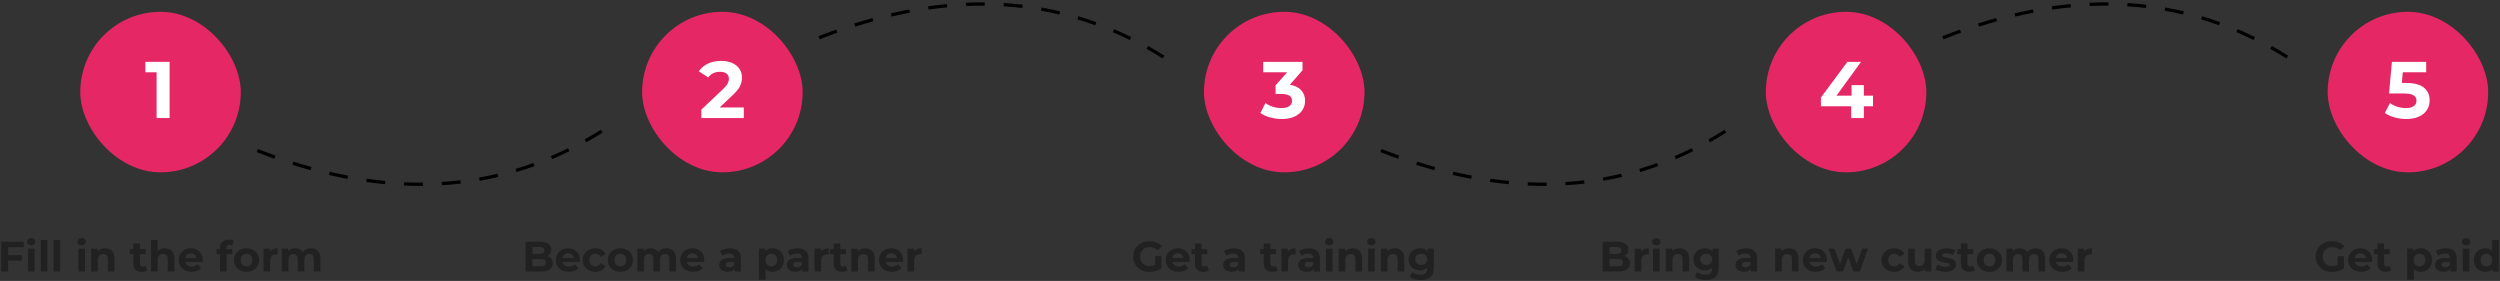 <?xml version="1.0" encoding="UTF-8"?>
<svg width="1059px" height="119px" viewBox="0 0 1059 119" version="1.1" xmlns="http://www.w3.org/2000/svg" xmlns:xlink="http://www.w3.org/1999/xlink">
    <rect x="0" y="0" width="1059" height="119" fill="#333333" stroke="none"/>
    <title>Group 25</title>
    <g id="Partners-+-Reseller" stroke="none" stroke-width="1" fill="none" fill-rule="evenodd">
        <g id="Smaily-/-Partners-+-Reseller" transform="translate(-96, -5030)">
            <g id="Group-25" transform="translate(96.536, 5030.993)">
                <g id="Fill-in-the-form" transform="translate(0, 99.841)" fill="#212121" fill-rule="nonzero">
                    <polygon id="Path" points="2.916 3.906 2.916 7.236 8.748 7.236 8.748 9.576 2.916 9.576 2.916 14.166 0 14.166 0 1.566 9.522 1.566 9.522 3.906"></polygon>
                    <path d="M11.304,4.482 L14.112,4.482 L14.112,14.166 L11.304,14.166 L11.304,4.482 Z M12.708,3.132 C12.192,3.132 11.772,2.982 11.448,2.682 C11.124,2.382 10.962,2.01 10.962,1.566 C10.962,1.122 11.124,0.75 11.448,0.45 C11.772,0.15 12.192,9.09494702e-13 12.708,9.09494702e-13 C13.224,9.09494702e-13 13.644,0.144 13.968,0.432 C14.292,0.72 14.454,1.08 14.454,1.512 C14.454,1.98 14.292,2.367 13.968,2.673 C13.644,2.979 13.224,3.132 12.708,3.132 Z" id="Shape"></path>
                    <polygon id="Path" points="16.722 0.81 19.53 0.81 19.53 14.166 16.722 14.166"></polygon>
                    <polygon id="Path" points="22.14 0.81 24.948 0.81 24.948 14.166 22.14 14.166"></polygon>
                    <path d="M32.652,4.482 L35.46,4.482 L35.46,14.166 L32.652,14.166 L32.652,4.482 Z M34.056,3.132 C33.54,3.132 33.12,2.982 32.796,2.682 C32.472,2.382 32.31,2.01 32.31,1.566 C32.31,1.122 32.472,0.75 32.796,0.45 C33.12,0.15 33.54,9.09494702e-13 34.056,9.09494702e-13 C34.572,9.09494702e-13 34.992,0.144 35.316,0.432 C35.64,0.72 35.802,1.08 35.802,1.512 C35.802,1.98 35.64,2.367 35.316,2.673 C34.992,2.979 34.572,3.132 34.056,3.132 Z" id="Shape"></path>
                    <path d="M43.956,4.338 C45.156,4.338 46.125,4.698 46.863,5.418 C47.601,6.138 47.97,7.206 47.97,8.622 L47.97,14.166 L45.162,14.166 L45.162,9.054 C45.162,8.286 44.994,7.713 44.658,7.335 C44.322,6.957 43.836,6.768 43.2,6.768 C42.492,6.768 41.928,6.987 41.508,7.425 C41.088,7.863 40.878,8.514 40.878,9.378 L40.878,14.166 L38.07,14.166 L38.07,4.482 L40.752,4.482 L40.752,5.616 C41.124,5.208 41.586,4.893 42.138,4.671 C42.69,4.449 43.296,4.338 43.956,4.338 Z" id="Path"></path>
                    <path d="M61.848,13.698 C61.572,13.902 61.233,14.055 60.831,14.157 C60.429,14.259 60.006,14.31 59.562,14.31 C58.41,14.31 57.519,14.016 56.889,13.428 C56.259,12.84 55.944,11.976 55.944,10.836 L55.944,6.858 L54.45,6.858 L54.45,4.698 L55.944,4.698 L55.944,2.34 L58.752,2.34 L58.752,4.698 L61.164,4.698 L61.164,6.858 L58.752,6.858 L58.752,10.8 C58.752,11.208 58.857,11.523 59.067,11.745 C59.277,11.967 59.574,12.078 59.958,12.078 C60.402,12.078 60.78,11.958 61.092,11.718 L61.848,13.698 Z" id="Path"></path>
                    <path d="M69.318,4.338 C70.518,4.338 71.487,4.698 72.225,5.418 C72.963,6.138 73.332,7.206 73.332,8.622 L73.332,14.166 L70.524,14.166 L70.524,9.054 C70.524,8.286 70.356,7.713 70.02,7.335 C69.684,6.957 69.198,6.768 68.562,6.768 C67.854,6.768 67.29,6.987 66.87,7.425 C66.45,7.863 66.24,8.514 66.24,9.378 L66.24,14.166 L63.432,14.166 L63.432,0.81 L66.24,0.81 L66.24,5.49 C66.612,5.118 67.062,4.833 67.59,4.635 C68.118,4.437 68.694,4.338 69.318,4.338 Z" id="Path"></path>
                    <path d="M85.356,9.36 C85.356,9.396 85.338,9.648 85.302,10.116 L77.976,10.116 C78.108,10.716 78.42,11.19 78.912,11.538 C79.404,11.886 80.016,12.06 80.748,12.06 C81.252,12.06 81.699,11.985 82.089,11.835 C82.479,11.685 82.842,11.448 83.178,11.124 L84.672,12.744 C83.76,13.788 82.428,14.31 80.676,14.31 C79.584,14.31 78.618,14.097 77.778,13.671 C76.938,13.245 76.29,12.654 75.834,11.898 C75.378,11.142 75.15,10.284 75.15,9.324 C75.15,8.376 75.375,7.521 75.825,6.759 C76.275,5.997 76.893,5.403 77.679,4.977 C78.465,4.551 79.344,4.338 80.316,4.338 C81.264,4.338 82.122,4.542 82.89,4.95 C83.658,5.358 84.261,5.943 84.699,6.705 C85.137,7.467 85.356,8.352 85.356,9.36 Z M80.334,6.462 C79.698,6.462 79.164,6.642 78.732,7.002 C78.3,7.362 78.036,7.854 77.94,8.478 L82.71,8.478 C82.614,7.866 82.35,7.377 81.918,7.011 C81.486,6.645 80.958,6.462 80.334,6.462 Z" id="Shape"></path>
                    <path d="M95.4,4.698 L97.884,4.698 L97.884,6.858 L95.472,6.858 L95.472,14.166 L92.664,14.166 L92.664,6.858 L91.17,6.858 L91.17,4.698 L92.664,4.698 L92.664,4.266 C92.664,3.162 92.991,2.286 93.645,1.638 C94.299,0.99 95.22,0.666 96.408,0.666 C96.828,0.666 97.227,0.711 97.605,0.801 C97.983,0.891 98.298,1.02 98.55,1.188 L97.812,3.222 C97.488,2.994 97.11,2.88 96.678,2.88 C95.826,2.88 95.4,3.348 95.4,4.284 L95.4,4.698 Z" id="Path"></path>
                    <path d="M103.896,14.31 C102.876,14.31 101.961,14.097 101.151,13.671 C100.341,13.245 99.708,12.654 99.252,11.898 C98.796,11.142 98.568,10.284 98.568,9.324 C98.568,8.364 98.796,7.506 99.252,6.75 C99.708,5.994 100.341,5.403 101.151,4.977 C101.961,4.551 102.876,4.338 103.896,4.338 C104.916,4.338 105.828,4.551 106.632,4.977 C107.436,5.403 108.066,5.994 108.522,6.75 C108.978,7.506 109.206,8.364 109.206,9.324 C109.206,10.284 108.978,11.142 108.522,11.898 C108.066,12.654 107.436,13.245 106.632,13.671 C105.828,14.097 104.916,14.31 103.896,14.31 Z M103.896,12.006 C104.616,12.006 105.207,11.763 105.669,11.277 C106.131,10.791 106.362,10.14 106.362,9.324 C106.362,8.508 106.131,7.857 105.669,7.371 C105.207,6.885 104.616,6.642 103.896,6.642 C103.176,6.642 102.582,6.885 102.114,7.371 C101.646,7.857 101.412,8.508 101.412,9.324 C101.412,10.14 101.646,10.791 102.114,11.277 C102.582,11.763 103.176,12.006 103.896,12.006 Z" id="Shape"></path>
                    <path d="M113.76,5.76 C114.096,5.292 114.549,4.938 115.119,4.698 C115.689,4.458 116.346,4.338 117.09,4.338 L117.09,6.93 C116.778,6.906 116.568,6.894 116.46,6.894 C115.656,6.894 115.026,7.119 114.57,7.569 C114.114,8.019 113.886,8.694 113.886,9.594 L113.886,14.166 L111.078,14.166 L111.078,4.482 L113.76,4.482 L113.76,5.76 Z" id="Path"></path>
                    <path d="M131.238,4.338 C132.45,4.338 133.413,4.695 134.127,5.409 C134.841,6.123 135.198,7.194 135.198,8.622 L135.198,14.166 L132.39,14.166 L132.39,9.054 C132.39,8.286 132.231,7.713 131.913,7.335 C131.595,6.957 131.142,6.768 130.554,6.768 C129.894,6.768 129.372,6.981 128.988,7.407 C128.604,7.833 128.412,8.466 128.412,9.306 L128.412,14.166 L125.604,14.166 L125.604,9.054 C125.604,7.53 124.992,6.768 123.768,6.768 C123.12,6.768 122.604,6.981 122.22,7.407 C121.836,7.833 121.644,8.466 121.644,9.306 L121.644,14.166 L118.836,14.166 L118.836,4.482 L121.518,4.482 L121.518,5.598 C121.878,5.19 122.319,4.878 122.841,4.662 C123.363,4.446 123.936,4.338 124.56,4.338 C125.244,4.338 125.862,4.473 126.414,4.743 C126.966,5.013 127.41,5.406 127.746,5.922 C128.142,5.418 128.643,5.028 129.249,4.752 C129.855,4.476 130.518,4.338 131.238,4.338 Z" id="Path"></path>
                </g>
                <g id="Become-a-partner" transform="translate(222.079, 101.407)" fill="#212121" fill-rule="nonzero">
                    <path d="M9.252,6.048 C9.972,6.276 10.536,6.657 10.944,7.191 C11.352,7.725 11.556,8.382 11.556,9.162 C11.556,10.266 11.127,11.115 10.269,11.709 C9.411,12.303 8.16,12.6 6.516,12.6 L0,12.6 L0,0 L6.156,0 C7.692,0 8.871,0.294 9.693,0.882 C10.515,1.47 10.926,2.268 10.926,3.276 C10.926,3.888 10.779,4.434 10.485,4.914 C10.191,5.394 9.78,5.772 9.252,6.048 Z M2.898,2.196 L2.898,5.166 L5.796,5.166 C6.516,5.166 7.062,5.04 7.434,4.788 C7.806,4.536 7.992,4.164 7.992,3.672 C7.992,3.18 7.806,2.811 7.434,2.565 C7.062,2.319 6.516,2.196 5.796,2.196 L2.898,2.196 Z M6.3,10.404 C7.068,10.404 7.647,10.278 8.037,10.026 C8.427,9.774 8.622,9.384 8.622,8.856 C8.622,7.812 7.848,7.29 6.3,7.29 L2.898,7.29 L2.898,10.404 L6.3,10.404 Z" id="Shape"></path>
                    <path d="M23.058,7.794 C23.058,7.83 23.04,8.082 23.004,8.55 L15.678,8.55 C15.81,9.15 16.122,9.624 16.614,9.972 C17.106,10.32 17.718,10.494 18.45,10.494 C18.954,10.494 19.401,10.419 19.791,10.269 C20.181,10.119 20.544,9.882 20.88,9.558 L22.374,11.178 C21.462,12.222 20.13,12.744 18.378,12.744 C17.286,12.744 16.32,12.531 15.48,12.105 C14.64,11.679 13.992,11.088 13.536,10.332 C13.08,9.576 12.852,8.718 12.852,7.758 C12.852,6.81 13.077,5.955 13.527,5.193 C13.977,4.431 14.595,3.837 15.381,3.411 C16.167,2.985 17.046,2.772 18.018,2.772 C18.966,2.772 19.824,2.976 20.592,3.384 C21.36,3.792 21.963,4.377 22.401,5.139 C22.839,5.901 23.058,6.786 23.058,7.794 Z M18.036,4.896 C17.4,4.896 16.866,5.076 16.434,5.436 C16.002,5.796 15.738,6.288 15.642,6.912 L20.412,6.912 C20.316,6.3 20.052,5.811 19.62,5.445 C19.188,5.079 18.66,4.896 18.036,4.896 Z" id="Shape"></path>
                    <path d="M29.61,12.744 C28.578,12.744 27.651,12.531 26.829,12.105 C26.007,11.679 25.365,11.088 24.903,10.332 C24.441,9.576 24.21,8.718 24.21,7.758 C24.21,6.798 24.441,5.94 24.903,5.184 C25.365,4.428 26.007,3.837 26.829,3.411 C27.651,2.985 28.578,2.772 29.61,2.772 C30.63,2.772 31.521,2.985 32.283,3.411 C33.045,3.837 33.6,4.446 33.948,5.238 L31.77,6.408 C31.266,5.52 30.54,5.076 29.592,5.076 C28.86,5.076 28.254,5.316 27.774,5.796 C27.294,6.276 27.054,6.93 27.054,7.758 C27.054,8.586 27.294,9.24 27.774,9.72 C28.254,10.2 28.86,10.44 29.592,10.44 C30.552,10.44 31.278,9.996 31.77,9.108 L33.948,10.296 C33.6,11.064 33.045,11.664 32.283,12.096 C31.521,12.528 30.63,12.744 29.61,12.744 Z" id="Path"></path>
                    <path d="M40.176,12.744 C39.156,12.744 38.241,12.531 37.431,12.105 C36.621,11.679 35.988,11.088 35.532,10.332 C35.076,9.576 34.848,8.718 34.848,7.758 C34.848,6.798 35.076,5.94 35.532,5.184 C35.988,4.428 36.621,3.837 37.431,3.411 C38.241,2.985 39.156,2.772 40.176,2.772 C41.196,2.772 42.108,2.985 42.912,3.411 C43.716,3.837 44.346,4.428 44.802,5.184 C45.258,5.94 45.486,6.798 45.486,7.758 C45.486,8.718 45.258,9.576 44.802,10.332 C44.346,11.088 43.716,11.679 42.912,12.105 C42.108,12.531 41.196,12.744 40.176,12.744 Z M40.176,10.44 C40.896,10.44 41.487,10.197 41.949,9.711 C42.411,9.225 42.642,8.574 42.642,7.758 C42.642,6.942 42.411,6.291 41.949,5.805 C41.487,5.319 40.896,5.076 40.176,5.076 C39.456,5.076 38.862,5.319 38.394,5.805 C37.926,6.291 37.692,6.942 37.692,7.758 C37.692,8.574 37.926,9.225 38.394,9.711 C38.862,10.197 39.456,10.44 40.176,10.44 Z" id="Shape"></path>
                    <path d="M59.76,2.772 C60.972,2.772 61.935,3.129 62.649,3.843 C63.363,4.557 63.72,5.628 63.72,7.056 L63.72,12.6 L60.912,12.6 L60.912,7.488 C60.912,6.72 60.753,6.147 60.435,5.769 C60.117,5.391 59.664,5.202 59.076,5.202 C58.416,5.202 57.894,5.415 57.51,5.841 C57.126,6.267 56.934,6.9 56.934,7.74 L56.934,12.6 L54.126,12.6 L54.126,7.488 C54.126,5.964 53.514,5.202 52.29,5.202 C51.642,5.202 51.126,5.415 50.742,5.841 C50.358,6.267 50.166,6.9 50.166,7.74 L50.166,12.6 L47.358,12.6 L47.358,2.916 L50.04,2.916 L50.04,4.032 C50.4,3.624 50.841,3.312 51.363,3.096 C51.885,2.88 52.458,2.772 53.082,2.772 C53.766,2.772 54.384,2.907 54.936,3.177 C55.488,3.447 55.932,3.84 56.268,4.356 C56.664,3.852 57.165,3.462 57.771,3.186 C58.377,2.91 59.04,2.772 59.76,2.772 Z" id="Path"></path>
                    <path d="M75.726,7.794 C75.726,7.83 75.708,8.082 75.672,8.55 L68.346,8.55 C68.478,9.15 68.79,9.624 69.282,9.972 C69.774,10.32 70.386,10.494 71.118,10.494 C71.622,10.494 72.069,10.419 72.459,10.269 C72.849,10.119 73.212,9.882 73.548,9.558 L75.042,11.178 C74.13,12.222 72.798,12.744 71.046,12.744 C69.954,12.744 68.988,12.531 68.148,12.105 C67.308,11.679 66.66,11.088 66.204,10.332 C65.748,9.576 65.52,8.718 65.52,7.758 C65.52,6.81 65.745,5.955 66.195,5.193 C66.645,4.431 67.263,3.837 68.049,3.411 C68.835,2.985 69.714,2.772 70.686,2.772 C71.634,2.772 72.492,2.976 73.26,3.384 C74.028,3.792 74.631,4.377 75.069,5.139 C75.507,5.901 75.726,6.786 75.726,7.794 Z M70.704,4.896 C70.068,4.896 69.534,5.076 69.102,5.436 C68.67,5.796 68.406,6.288 68.31,6.912 L73.08,6.912 C72.984,6.3 72.72,5.811 72.288,5.445 C71.856,5.079 71.328,4.896 70.704,4.896 Z" id="Shape"></path>
                    <path d="M86.598,2.772 C88.098,2.772 89.25,3.129 90.054,3.843 C90.858,4.557 91.26,5.634 91.26,7.074 L91.26,12.6 L88.632,12.6 L88.632,11.394 C88.104,12.294 87.12,12.744 85.68,12.744 C84.936,12.744 84.291,12.618 83.745,12.366 C83.199,12.114 82.782,11.766 82.494,11.322 C82.206,10.878 82.062,10.374 82.062,9.81 C82.062,8.91 82.401,8.202 83.079,7.686 C83.757,7.17 84.804,6.912 86.22,6.912 L88.452,6.912 C88.452,6.3 88.266,5.829 87.894,5.499 C87.522,5.169 86.964,5.004 86.22,5.004 C85.704,5.004 85.197,5.085 84.699,5.247 C84.201,5.409 83.778,5.628 83.43,5.904 L82.422,3.942 C82.95,3.57 83.583,3.282 84.321,3.078 C85.059,2.874 85.818,2.772 86.598,2.772 Z M86.382,10.854 C86.862,10.854 87.288,10.743 87.66,10.521 C88.032,10.299 88.296,9.972 88.452,9.54 L88.452,8.55 L86.526,8.55 C85.374,8.55 84.798,8.928 84.798,9.684 C84.798,10.044 84.939,10.329 85.221,10.539 C85.503,10.749 85.89,10.854 86.382,10.854 Z" id="Shape"></path>
                    <path d="M104.616,2.772 C105.516,2.772 106.335,2.979 107.073,3.393 C107.811,3.807 108.39,4.389 108.81,5.139 C109.23,5.889 109.44,6.762 109.44,7.758 C109.44,8.754 109.23,9.627 108.81,10.377 C108.39,11.127 107.811,11.709 107.073,12.123 C106.335,12.537 105.516,12.744 104.616,12.744 C103.38,12.744 102.408,12.354 101.7,11.574 L101.7,16.092 L98.892,16.092 L98.892,2.916 L101.574,2.916 L101.574,4.032 C102.27,3.192 103.284,2.772 104.616,2.772 Z M104.13,10.44 C104.85,10.44 105.441,10.197 105.903,9.711 C106.365,9.225 106.596,8.574 106.596,7.758 C106.596,6.942 106.365,6.291 105.903,5.805 C105.441,5.319 104.85,5.076 104.13,5.076 C103.41,5.076 102.819,5.319 102.357,5.805 C101.895,6.291 101.664,6.942 101.664,7.758 C101.664,8.574 101.895,9.225 102.357,9.711 C102.819,10.197 103.41,10.44 104.13,10.44 Z" id="Shape"></path>
                    <path d="M115.218,2.772 C116.718,2.772 117.87,3.129 118.674,3.843 C119.478,4.557 119.88,5.634 119.88,7.074 L119.88,12.6 L117.252,12.6 L117.252,11.394 C116.724,12.294 115.74,12.744 114.3,12.744 C113.556,12.744 112.911,12.618 112.365,12.366 C111.819,12.114 111.402,11.766 111.114,11.322 C110.826,10.878 110.682,10.374 110.682,9.81 C110.682,8.91 111.021,8.202 111.699,7.686 C112.377,7.17 113.424,6.912 114.84,6.912 L117.072,6.912 C117.072,6.3 116.886,5.829 116.514,5.499 C116.142,5.169 115.584,5.004 114.84,5.004 C114.324,5.004 113.817,5.085 113.319,5.247 C112.821,5.409 112.398,5.628 112.05,5.904 L111.042,3.942 C111.57,3.57 112.203,3.282 112.941,3.078 C113.679,2.874 114.438,2.772 115.218,2.772 Z M115.002,10.854 C115.482,10.854 115.908,10.743 116.28,10.521 C116.652,10.299 116.916,9.972 117.072,9.54 L117.072,8.55 L115.146,8.55 C113.994,8.55 113.418,8.928 113.418,9.684 C113.418,10.044 113.559,10.329 113.841,10.539 C114.123,10.749 114.51,10.854 115.002,10.854 Z" id="Shape"></path>
                    <path d="M125.1,4.194 C125.436,3.726 125.889,3.372 126.459,3.132 C127.029,2.892 127.686,2.772 128.43,2.772 L128.43,5.364 C128.118,5.34 127.908,5.328 127.8,5.328 C126.996,5.328 126.366,5.553 125.91,6.003 C125.454,6.453 125.226,7.128 125.226,8.028 L125.226,12.6 L122.418,12.6 L122.418,2.916 L125.1,2.916 L125.1,4.194 Z" id="Path"></path>
                    <path d="M136.422,12.132 C136.146,12.336 135.807,12.489 135.405,12.591 C135.003,12.693 134.58,12.744 134.136,12.744 C132.984,12.744 132.093,12.45 131.463,11.862 C130.833,11.274 130.518,10.41 130.518,9.27 L130.518,5.292 L129.024,5.292 L129.024,3.132 L130.518,3.132 L130.518,0.774 L133.326,0.774 L133.326,3.132 L135.738,3.132 L135.738,5.292 L133.326,5.292 L133.326,9.234 C133.326,9.642 133.431,9.957 133.641,10.179 C133.851,10.401 134.148,10.512 134.532,10.512 C134.976,10.512 135.354,10.392 135.666,10.152 L136.422,12.132 Z" id="Path"></path>
                    <path d="M143.892,2.772 C145.092,2.772 146.061,3.132 146.799,3.852 C147.537,4.572 147.906,5.64 147.906,7.056 L147.906,12.6 L145.098,12.6 L145.098,7.488 C145.098,6.72 144.93,6.147 144.594,5.769 C144.258,5.391 143.772,5.202 143.136,5.202 C142.428,5.202 141.864,5.421 141.444,5.859 C141.024,6.297 140.814,6.948 140.814,7.812 L140.814,12.6 L138.006,12.6 L138.006,2.916 L140.688,2.916 L140.688,4.05 C141.06,3.642 141.522,3.327 142.074,3.105 C142.626,2.883 143.232,2.772 143.892,2.772 Z" id="Path"></path>
                    <path d="M159.93,7.794 C159.93,7.83 159.912,8.082 159.876,8.55 L152.55,8.55 C152.682,9.15 152.994,9.624 153.486,9.972 C153.978,10.32 154.59,10.494 155.322,10.494 C155.826,10.494 156.273,10.419 156.663,10.269 C157.053,10.119 157.416,9.882 157.752,9.558 L159.246,11.178 C158.334,12.222 157.002,12.744 155.25,12.744 C154.158,12.744 153.192,12.531 152.352,12.105 C151.512,11.679 150.864,11.088 150.408,10.332 C149.952,9.576 149.724,8.718 149.724,7.758 C149.724,6.81 149.949,5.955 150.399,5.193 C150.849,4.431 151.467,3.837 152.253,3.411 C153.039,2.985 153.918,2.772 154.89,2.772 C155.838,2.772 156.696,2.976 157.464,3.384 C158.232,3.792 158.835,4.377 159.273,5.139 C159.711,5.901 159.93,6.786 159.93,7.794 Z M154.908,4.896 C154.272,4.896 153.738,5.076 153.306,5.436 C152.874,5.796 152.61,6.288 152.514,6.912 L157.284,6.912 C157.188,6.3 156.924,5.811 156.492,5.445 C156.06,5.079 155.532,4.896 154.908,4.896 Z" id="Shape"></path>
                    <path d="M164.484,4.194 C164.82,3.726 165.273,3.372 165.843,3.132 C166.413,2.892 167.07,2.772 167.814,2.772 L167.814,5.364 C167.502,5.34 167.292,5.328 167.184,5.328 C166.38,5.328 165.75,5.553 165.294,6.003 C164.838,6.453 164.61,7.128 164.61,8.028 L164.61,12.6 L161.802,12.6 L161.802,2.916 L164.484,2.916 L164.484,4.194 Z" id="Path"></path>
                </g>
                <g id="Get-a-training" transform="translate(479.483, 99.841)" fill="#212121" fill-rule="nonzero">
                    <path d="M9.306,7.668 L11.97,7.668 L11.97,12.78 C11.286,13.296 10.494,13.692 9.594,13.968 C8.694,14.244 7.788,14.382 6.876,14.382 C5.568,14.382 4.392,14.103 3.348,13.545 C2.304,12.987 1.485,12.213 0.891,11.223 C0.297,10.233 0,9.114 0,7.866 C0,6.618 0.297,5.499 0.891,4.509 C1.485,3.519 2.31,2.745 3.366,2.187 C4.422,1.629 5.61,1.35 6.93,1.35 C8.034,1.35 9.036,1.536 9.936,1.908 C10.836,2.28 11.592,2.82 12.204,3.528 L10.332,5.256 C9.432,4.308 8.346,3.834 7.074,3.834 C6.27,3.834 5.556,4.002 4.932,4.338 C4.308,4.674 3.822,5.148 3.474,5.76 C3.126,6.372 2.952,7.074 2.952,7.866 C2.952,8.646 3.126,9.342 3.474,9.954 C3.822,10.566 4.305,11.043 4.923,11.385 C5.541,11.727 6.246,11.898 7.038,11.898 C7.878,11.898 8.634,11.718 9.306,11.358 L9.306,7.668 Z" id="Path"></path>
                    <path d="M23.958,9.36 C23.958,9.396 23.94,9.648 23.904,10.116 L16.578,10.116 C16.71,10.716 17.022,11.19 17.514,11.538 C18.006,11.886 18.618,12.06 19.35,12.06 C19.854,12.06 20.301,11.985 20.691,11.835 C21.081,11.685 21.444,11.448 21.78,11.124 L23.274,12.744 C22.362,13.788 21.03,14.31 19.278,14.31 C18.186,14.31 17.22,14.097 16.38,13.671 C15.54,13.245 14.892,12.654 14.436,11.898 C13.98,11.142 13.752,10.284 13.752,9.324 C13.752,8.376 13.977,7.521 14.427,6.759 C14.877,5.997 15.495,5.403 16.281,4.977 C17.067,4.551 17.946,4.338 18.918,4.338 C19.866,4.338 20.724,4.542 21.492,4.95 C22.26,5.358 22.863,5.943 23.301,6.705 C23.739,7.467 23.958,8.352 23.958,9.36 Z M18.936,6.462 C18.3,6.462 17.766,6.642 17.334,7.002 C16.902,7.362 16.638,7.854 16.542,8.478 L21.312,8.478 C21.216,7.866 20.952,7.377 20.52,7.011 C20.088,6.645 19.56,6.462 18.936,6.462 Z" id="Shape"></path>
                    <path d="M32.076,13.698 C31.8,13.902 31.461,14.055 31.059,14.157 C30.657,14.259 30.234,14.31 29.79,14.31 C28.638,14.31 27.747,14.016 27.117,13.428 C26.487,12.84 26.172,11.976 26.172,10.836 L26.172,6.858 L24.678,6.858 L24.678,4.698 L26.172,4.698 L26.172,2.34 L28.98,2.34 L28.98,4.698 L31.392,4.698 L31.392,6.858 L28.98,6.858 L28.98,10.8 C28.98,11.208 29.085,11.523 29.295,11.745 C29.505,11.967 29.802,12.078 30.186,12.078 C30.63,12.078 31.008,11.958 31.32,11.718 L32.076,13.698 Z" id="Path"></path>
                    <path d="M42.66,4.338 C44.16,4.338 45.312,4.695 46.116,5.409 C46.92,6.123 47.322,7.2 47.322,8.64 L47.322,14.166 L44.694,14.166 L44.694,12.96 C44.166,13.86 43.182,14.31 41.742,14.31 C40.998,14.31 40.353,14.184 39.807,13.932 C39.261,13.68 38.844,13.332 38.556,12.888 C38.268,12.444 38.124,11.94 38.124,11.376 C38.124,10.476 38.463,9.768 39.141,9.252 C39.819,8.736 40.866,8.478 42.282,8.478 L44.514,8.478 C44.514,7.866 44.328,7.395 43.956,7.065 C43.584,6.735 43.026,6.57 42.282,6.57 C41.766,6.57 41.259,6.651 40.761,6.813 C40.263,6.975 39.84,7.194 39.492,7.47 L38.484,5.508 C39.012,5.136 39.645,4.848 40.383,4.644 C41.121,4.44 41.88,4.338 42.66,4.338 Z M42.444,12.42 C42.924,12.42 43.35,12.309 43.722,12.087 C44.094,11.865 44.358,11.538 44.514,11.106 L44.514,10.116 L42.588,10.116 C41.436,10.116 40.86,10.494 40.86,11.25 C40.86,11.61 41.001,11.895 41.283,12.105 C41.565,12.315 41.952,12.42 42.444,12.42 Z" id="Shape"></path>
                    <path d="M61.2,13.698 C60.924,13.902 60.585,14.055 60.183,14.157 C59.781,14.259 59.358,14.31 58.914,14.31 C57.762,14.31 56.871,14.016 56.241,13.428 C55.611,12.84 55.296,11.976 55.296,10.836 L55.296,6.858 L53.802,6.858 L53.802,4.698 L55.296,4.698 L55.296,2.34 L58.104,2.34 L58.104,4.698 L60.516,4.698 L60.516,6.858 L58.104,6.858 L58.104,10.8 C58.104,11.208 58.209,11.523 58.419,11.745 C58.629,11.967 58.926,12.078 59.31,12.078 C59.754,12.078 60.132,11.958 60.444,11.718 L61.2,13.698 Z" id="Path"></path>
                    <path d="M65.466,5.76 C65.802,5.292 66.255,4.938 66.825,4.698 C67.395,4.458 68.052,4.338 68.796,4.338 L68.796,6.93 C68.484,6.906 68.274,6.894 68.166,6.894 C67.362,6.894 66.732,7.119 66.276,7.569 C65.82,8.019 65.592,8.694 65.592,9.594 L65.592,14.166 L62.784,14.166 L62.784,4.482 L65.466,4.482 L65.466,5.76 Z" id="Path"></path>
                    <path d="M74.448,4.338 C75.948,4.338 77.1,4.695 77.904,5.409 C78.708,6.123 79.11,7.2 79.11,8.64 L79.11,14.166 L76.482,14.166 L76.482,12.96 C75.954,13.86 74.97,14.31 73.53,14.31 C72.786,14.31 72.141,14.184 71.595,13.932 C71.049,13.68 70.632,13.332 70.344,12.888 C70.056,12.444 69.912,11.94 69.912,11.376 C69.912,10.476 70.251,9.768 70.929,9.252 C71.607,8.736 72.654,8.478 74.07,8.478 L76.302,8.478 C76.302,7.866 76.116,7.395 75.744,7.065 C75.372,6.735 74.814,6.57 74.07,6.57 C73.554,6.57 73.047,6.651 72.549,6.813 C72.051,6.975 71.628,7.194 71.28,7.47 L70.272,5.508 C70.8,5.136 71.433,4.848 72.171,4.644 C72.909,4.44 73.668,4.338 74.448,4.338 Z M74.232,12.42 C74.712,12.42 75.138,12.309 75.51,12.087 C75.882,11.865 76.146,11.538 76.302,11.106 L76.302,10.116 L74.376,10.116 C73.224,10.116 72.648,10.494 72.648,11.25 C72.648,11.61 72.789,11.895 73.071,12.105 C73.353,12.315 73.74,12.42 74.232,12.42 Z" id="Shape"></path>
                    <path d="M81.648,4.482 L84.456,4.482 L84.456,14.166 L81.648,14.166 L81.648,4.482 Z M83.052,3.132 C82.536,3.132 82.116,2.982 81.792,2.682 C81.468,2.382 81.306,2.01 81.306,1.566 C81.306,1.122 81.468,0.75 81.792,0.45 C82.116,0.15 82.536,-9.09494702e-13 83.052,-9.09494702e-13 C83.568,-9.09494702e-13 83.988,0.144 84.312,0.432 C84.636,0.72 84.798,1.08 84.798,1.512 C84.798,1.98 84.636,2.367 84.312,2.673 C83.988,2.979 83.568,3.132 83.052,3.132 Z" id="Shape"></path>
                    <path d="M92.952,4.338 C94.152,4.338 95.121,4.698 95.859,5.418 C96.597,6.138 96.966,7.206 96.966,8.622 L96.966,14.166 L94.158,14.166 L94.158,9.054 C94.158,8.286 93.99,7.713 93.654,7.335 C93.318,6.957 92.832,6.768 92.196,6.768 C91.488,6.768 90.924,6.987 90.504,7.425 C90.084,7.863 89.874,8.514 89.874,9.378 L89.874,14.166 L87.066,14.166 L87.066,4.482 L89.748,4.482 L89.748,5.616 C90.12,5.208 90.582,4.893 91.134,4.671 C91.686,4.449 92.292,4.338 92.952,4.338 Z" id="Path"></path>
                    <path d="M99.504,4.482 L102.312,4.482 L102.312,14.166 L99.504,14.166 L99.504,4.482 Z M100.908,3.132 C100.392,3.132 99.972,2.982 99.648,2.682 C99.324,2.382 99.162,2.01 99.162,1.566 C99.162,1.122 99.324,0.75 99.648,0.45 C99.972,0.15 100.392,-9.09494702e-13 100.908,-9.09494702e-13 C101.424,-9.09494702e-13 101.844,0.144 102.168,0.432 C102.492,0.72 102.654,1.08 102.654,1.512 C102.654,1.98 102.492,2.367 102.168,2.673 C101.844,2.979 101.424,3.132 100.908,3.132 Z" id="Shape"></path>
                    <path d="M110.808,4.338 C112.008,4.338 112.977,4.698 113.715,5.418 C114.453,6.138 114.822,7.206 114.822,8.622 L114.822,14.166 L112.014,14.166 L112.014,9.054 C112.014,8.286 111.846,7.713 111.51,7.335 C111.174,6.957 110.688,6.768 110.052,6.768 C109.344,6.768 108.78,6.987 108.36,7.425 C107.94,7.863 107.73,8.514 107.73,9.378 L107.73,14.166 L104.922,14.166 L104.922,4.482 L107.604,4.482 L107.604,5.616 C107.976,5.208 108.438,4.893 108.99,4.671 C109.542,4.449 110.148,4.338 110.808,4.338 Z" id="Path"></path>
                    <path d="M127.35,4.482 L127.35,12.546 C127.35,14.322 126.888,15.642 125.964,16.506 C125.04,17.37 123.69,17.802 121.914,17.802 C120.978,17.802 120.09,17.688 119.25,17.46 C118.41,17.232 117.714,16.902 117.162,16.47 L118.278,14.454 C118.686,14.79 119.202,15.057 119.826,15.255 C120.45,15.453 121.074,15.552 121.698,15.552 C122.67,15.552 123.387,15.333 123.849,14.895 C124.311,14.457 124.542,13.794 124.542,12.906 L124.542,12.492 C123.81,13.296 122.79,13.698 121.482,13.698 C120.594,13.698 119.781,13.503 119.043,13.113 C118.305,12.723 117.72,12.174 117.288,11.466 C116.856,10.758 116.64,9.942 116.64,9.018 C116.64,8.094 116.856,7.278 117.288,6.57 C117.72,5.862 118.305,5.313 119.043,4.923 C119.781,4.533 120.594,4.338 121.482,4.338 C122.886,4.338 123.954,4.8 124.686,5.724 L124.686,4.482 L127.35,4.482 Z M122.04,11.394 C122.784,11.394 123.393,11.175 123.867,10.737 C124.341,10.299 124.578,9.726 124.578,9.018 C124.578,8.31 124.341,7.737 123.867,7.299 C123.393,6.861 122.784,6.642 122.04,6.642 C121.296,6.642 120.684,6.861 120.204,7.299 C119.724,7.737 119.484,8.31 119.484,9.018 C119.484,9.726 119.724,10.299 120.204,10.737 C120.684,11.175 121.296,11.394 122.04,11.394 Z" id="Shape"></path>
                </g>
                <g id="Bring-a-new-customer" transform="translate(678.351, 99.841)" fill="#212121" fill-rule="nonzero">
                    <path d="M9.252,7.614 C9.972,7.842 10.536,8.223 10.944,8.757 C11.352,9.291 11.556,9.948 11.556,10.728 C11.556,11.832 11.127,12.681 10.269,13.275 C9.411,13.869 8.16,14.166 6.516,14.166 L1.13686838e-13,14.166 L1.13686838e-13,1.566 L6.156,1.566 C7.692,1.566 8.871,1.86 9.693,2.448 C10.515,3.036 10.926,3.834 10.926,4.842 C10.926,5.454 10.779,6 10.485,6.48 C10.191,6.96 9.78,7.338 9.252,7.614 Z M2.898,3.762 L2.898,6.732 L5.796,6.732 C6.516,6.732 7.062,6.606 7.434,6.354 C7.806,6.102 7.992,5.73 7.992,5.238 C7.992,4.746 7.806,4.377 7.434,4.131 C7.062,3.885 6.516,3.762 5.796,3.762 L2.898,3.762 Z M6.3,11.97 C7.068,11.97 7.647,11.844 8.037,11.592 C8.427,11.34 8.622,10.95 8.622,10.422 C8.622,9.378 7.848,8.856 6.3,8.856 L2.898,8.856 L2.898,11.97 L6.3,11.97 Z" id="Shape"></path>
                    <path d="M16.254,5.76 C16.59,5.292 17.043,4.938 17.613,4.698 C18.183,4.458 18.84,4.338 19.584,4.338 L19.584,6.93 C19.272,6.906 19.062,6.894 18.954,6.894 C18.15,6.894 17.52,7.119 17.064,7.569 C16.608,8.019 16.38,8.694 16.38,9.594 L16.38,14.166 L13.572,14.166 L13.572,4.482 L16.254,4.482 L16.254,5.76 Z" id="Path"></path>
                    <path d="M21.33,4.482 L24.138,4.482 L24.138,14.166 L21.33,14.166 L21.33,4.482 Z M22.734,3.132 C22.218,3.132 21.798,2.982 21.474,2.682 C21.15,2.382 20.988,2.01 20.988,1.566 C20.988,1.122 21.15,0.75 21.474,0.45 C21.798,0.15 22.218,-9.09494702e-13 22.734,-9.09494702e-13 C23.25,-9.09494702e-13 23.67,0.144 23.994,0.432 C24.318,0.72 24.48,1.08 24.48,1.512 C24.48,1.98 24.318,2.367 23.994,2.673 C23.67,2.979 23.25,3.132 22.734,3.132 Z" id="Shape"></path>
                    <path d="M32.634,4.338 C33.834,4.338 34.803,4.698 35.541,5.418 C36.279,6.138 36.648,7.206 36.648,8.622 L36.648,14.166 L33.84,14.166 L33.84,9.054 C33.84,8.286 33.672,7.713 33.336,7.335 C33,6.957 32.514,6.768 31.878,6.768 C31.17,6.768 30.606,6.987 30.186,7.425 C29.766,7.863 29.556,8.514 29.556,9.378 L29.556,14.166 L26.748,14.166 L26.748,4.482 L29.43,4.482 L29.43,5.616 C29.802,5.208 30.264,4.893 30.816,4.671 C31.368,4.449 31.974,4.338 32.634,4.338 Z" id="Path"></path>
                    <path d="M49.176,4.482 L49.176,12.546 C49.176,14.322 48.714,15.642 47.79,16.506 C46.866,17.37 45.516,17.802 43.74,17.802 C42.804,17.802 41.916,17.688 41.076,17.46 C40.236,17.232 39.54,16.902 38.988,16.47 L40.104,14.454 C40.512,14.79 41.028,15.057 41.652,15.255 C42.276,15.453 42.9,15.552 43.524,15.552 C44.496,15.552 45.213,15.333 45.675,14.895 C46.137,14.457 46.368,13.794 46.368,12.906 L46.368,12.492 C45.636,13.296 44.616,13.698 43.308,13.698 C42.42,13.698 41.607,13.503 40.869,13.113 C40.131,12.723 39.546,12.174 39.114,11.466 C38.682,10.758 38.466,9.942 38.466,9.018 C38.466,8.094 38.682,7.278 39.114,6.57 C39.546,5.862 40.131,5.313 40.869,4.923 C41.607,4.533 42.42,4.338 43.308,4.338 C44.712,4.338 45.78,4.8 46.512,5.724 L46.512,4.482 L49.176,4.482 Z M43.866,11.394 C44.61,11.394 45.219,11.175 45.693,10.737 C46.167,10.299 46.404,9.726 46.404,9.018 C46.404,8.31 46.167,7.737 45.693,7.299 C45.219,6.861 44.61,6.642 43.866,6.642 C43.122,6.642 42.51,6.861 42.03,7.299 C41.55,7.737 41.31,8.31 41.31,9.018 C41.31,9.726 41.55,10.299 42.03,10.737 C42.51,11.175 43.122,11.394 43.866,11.394 Z" id="Shape"></path>
                    <path d="M60.786,4.338 C62.286,4.338 63.438,4.695 64.242,5.409 C65.046,6.123 65.448,7.2 65.448,8.64 L65.448,14.166 L62.82,14.166 L62.82,12.96 C62.292,13.86 61.308,14.31 59.868,14.31 C59.124,14.31 58.479,14.184 57.933,13.932 C57.387,13.68 56.97,13.332 56.682,12.888 C56.394,12.444 56.25,11.94 56.25,11.376 C56.25,10.476 56.589,9.768 57.267,9.252 C57.945,8.736 58.992,8.478 60.408,8.478 L62.64,8.478 C62.64,7.866 62.454,7.395 62.082,7.065 C61.71,6.735 61.152,6.57 60.408,6.57 C59.892,6.57 59.385,6.651 58.887,6.813 C58.389,6.975 57.966,7.194 57.618,7.47 L56.61,5.508 C57.138,5.136 57.771,4.848 58.509,4.644 C59.247,4.44 60.006,4.338 60.786,4.338 Z M60.57,12.42 C61.05,12.42 61.476,12.309 61.848,12.087 C62.22,11.865 62.484,11.538 62.64,11.106 L62.64,10.116 L60.714,10.116 C59.562,10.116 58.986,10.494 58.986,11.25 C58.986,11.61 59.127,11.895 59.409,12.105 C59.691,12.315 60.078,12.42 60.57,12.42 Z" id="Shape"></path>
                    <path d="M78.966,4.338 C80.166,4.338 81.135,4.698 81.873,5.418 C82.611,6.138 82.98,7.206 82.98,8.622 L82.98,14.166 L80.172,14.166 L80.172,9.054 C80.172,8.286 80.004,7.713 79.668,7.335 C79.332,6.957 78.846,6.768 78.21,6.768 C77.502,6.768 76.938,6.987 76.518,7.425 C76.098,7.863 75.888,8.514 75.888,9.378 L75.888,14.166 L73.08,14.166 L73.08,4.482 L75.762,4.482 L75.762,5.616 C76.134,5.208 76.596,4.893 77.148,4.671 C77.7,4.449 78.306,4.338 78.966,4.338 Z" id="Path"></path>
                    <path d="M95.004,9.36 C95.004,9.396 94.986,9.648 94.95,10.116 L87.624,10.116 C87.756,10.716 88.068,11.19 88.56,11.538 C89.052,11.886 89.664,12.06 90.396,12.06 C90.9,12.06 91.347,11.985 91.737,11.835 C92.127,11.685 92.49,11.448 92.826,11.124 L94.32,12.744 C93.408,13.788 92.076,14.31 90.324,14.31 C89.232,14.31 88.266,14.097 87.426,13.671 C86.586,13.245 85.938,12.654 85.482,11.898 C85.026,11.142 84.798,10.284 84.798,9.324 C84.798,8.376 85.023,7.521 85.473,6.759 C85.923,5.997 86.541,5.403 87.327,4.977 C88.113,4.551 88.992,4.338 89.964,4.338 C90.912,4.338 91.77,4.542 92.538,4.95 C93.306,5.358 93.909,5.943 94.347,6.705 C94.785,7.467 95.004,8.352 95.004,9.36 Z M89.982,6.462 C89.346,6.462 88.812,6.642 88.38,7.002 C87.948,7.362 87.684,7.854 87.588,8.478 L92.358,8.478 C92.262,7.866 91.998,7.377 91.566,7.011 C91.134,6.645 90.606,6.462 89.982,6.462 Z" id="Shape"></path>
                    <polygon id="Path" points="112.428 4.482 108.918 14.166 106.218 14.166 104.04 8.154 101.79 14.166 99.09 14.166 95.598 4.482 98.244 4.482 100.53 11.034 102.906 4.482 105.282 4.482 107.586 11.034 109.944 4.482"></polygon>
                    <path d="M123.516,14.31 C122.484,14.31 121.557,14.097 120.735,13.671 C119.913,13.245 119.271,12.654 118.809,11.898 C118.347,11.142 118.116,10.284 118.116,9.324 C118.116,8.364 118.347,7.506 118.809,6.75 C119.271,5.994 119.913,5.403 120.735,4.977 C121.557,4.551 122.484,4.338 123.516,4.338 C124.536,4.338 125.427,4.551 126.189,4.977 C126.951,5.403 127.506,6.012 127.854,6.804 L125.676,7.974 C125.172,7.086 124.446,6.642 123.498,6.642 C122.766,6.642 122.16,6.882 121.68,7.362 C121.2,7.842 120.96,8.496 120.96,9.324 C120.96,10.152 121.2,10.806 121.68,11.286 C122.16,11.766 122.766,12.006 123.498,12.006 C124.458,12.006 125.184,11.562 125.676,10.674 L127.854,11.862 C127.506,12.63 126.951,13.23 126.189,13.662 C125.427,14.094 124.536,14.31 123.516,14.31 Z" id="Path"></path>
                    <path d="M139.23,4.482 L139.23,14.166 L136.566,14.166 L136.566,13.014 C136.194,13.434 135.75,13.755 135.234,13.977 C134.718,14.199 134.16,14.31 133.56,14.31 C132.288,14.31 131.28,13.944 130.536,13.212 C129.792,12.48 129.42,11.394 129.42,9.954 L129.42,4.482 L132.228,4.482 L132.228,9.54 C132.228,11.1 132.882,11.88 134.19,11.88 C134.862,11.88 135.402,11.661 135.81,11.223 C136.218,10.785 136.422,10.134 136.422,9.27 L136.422,4.482 L139.23,4.482 Z" id="Path"></path>
                    <path d="M145.098,14.31 C144.294,14.31 143.508,14.211 142.74,14.013 C141.972,13.815 141.36,13.566 140.904,13.266 L141.84,11.25 C142.272,11.526 142.794,11.751 143.406,11.925 C144.018,12.099 144.618,12.186 145.206,12.186 C146.394,12.186 146.988,11.892 146.988,11.304 C146.988,11.028 146.826,10.83 146.502,10.71 C146.178,10.59 145.68,10.488 145.008,10.404 C144.216,10.284 143.562,10.146 143.046,9.99 C142.53,9.834 142.083,9.558 141.705,9.162 C141.327,8.766 141.138,8.202 141.138,7.47 C141.138,6.858 141.315,6.315 141.669,5.841 C142.023,5.367 142.539,4.998 143.217,4.734 C143.895,4.47 144.696,4.338 145.62,4.338 C146.304,4.338 146.985,4.413 147.663,4.563 C148.341,4.713 148.902,4.92 149.346,5.184 L148.41,7.182 C147.558,6.702 146.628,6.462 145.62,6.462 C145.02,6.462 144.57,6.546 144.27,6.714 C143.97,6.882 143.82,7.098 143.82,7.362 C143.82,7.662 143.982,7.872 144.306,7.992 C144.63,8.112 145.146,8.226 145.854,8.334 C146.646,8.466 147.294,8.607 147.798,8.757 C148.302,8.907 148.74,9.18 149.112,9.576 C149.484,9.972 149.67,10.524 149.67,11.232 C149.67,11.832 149.49,12.366 149.13,12.834 C148.77,13.302 148.245,13.665 147.555,13.923 C146.865,14.181 146.046,14.31 145.098,14.31 Z" id="Path"></path>
                    <path d="M157.644,13.698 C157.368,13.902 157.029,14.055 156.627,14.157 C156.225,14.259 155.802,14.31 155.358,14.31 C154.206,14.31 153.315,14.016 152.685,13.428 C152.055,12.84 151.74,11.976 151.74,10.836 L151.74,6.858 L150.246,6.858 L150.246,4.698 L151.74,4.698 L151.74,2.34 L154.548,2.34 L154.548,4.698 L156.96,4.698 L156.96,6.858 L154.548,6.858 L154.548,10.8 C154.548,11.208 154.653,11.523 154.863,11.745 C155.073,11.967 155.37,12.078 155.754,12.078 C156.198,12.078 156.576,11.958 156.888,11.718 L157.644,13.698 Z" id="Path"></path>
                    <path d="M163.836,14.31 C162.816,14.31 161.901,14.097 161.091,13.671 C160.281,13.245 159.648,12.654 159.192,11.898 C158.736,11.142 158.508,10.284 158.508,9.324 C158.508,8.364 158.736,7.506 159.192,6.75 C159.648,5.994 160.281,5.403 161.091,4.977 C161.901,4.551 162.816,4.338 163.836,4.338 C164.856,4.338 165.768,4.551 166.572,4.977 C167.376,5.403 168.006,5.994 168.462,6.75 C168.918,7.506 169.146,8.364 169.146,9.324 C169.146,10.284 168.918,11.142 168.462,11.898 C168.006,12.654 167.376,13.245 166.572,13.671 C165.768,14.097 164.856,14.31 163.836,14.31 Z M163.836,12.006 C164.556,12.006 165.147,11.763 165.609,11.277 C166.071,10.791 166.302,10.14 166.302,9.324 C166.302,8.508 166.071,7.857 165.609,7.371 C165.147,6.885 164.556,6.642 163.836,6.642 C163.116,6.642 162.522,6.885 162.054,7.371 C161.586,7.857 161.352,8.508 161.352,9.324 C161.352,10.14 161.586,10.791 162.054,11.277 C162.522,11.763 163.116,12.006 163.836,12.006 Z" id="Shape"></path>
                    <path d="M183.42,4.338 C184.632,4.338 185.595,4.695 186.309,5.409 C187.023,6.123 187.38,7.194 187.38,8.622 L187.38,14.166 L184.572,14.166 L184.572,9.054 C184.572,8.286 184.413,7.713 184.095,7.335 C183.777,6.957 183.324,6.768 182.736,6.768 C182.076,6.768 181.554,6.981 181.17,7.407 C180.786,7.833 180.594,8.466 180.594,9.306 L180.594,14.166 L177.786,14.166 L177.786,9.054 C177.786,7.53 177.174,6.768 175.95,6.768 C175.302,6.768 174.786,6.981 174.402,7.407 C174.018,7.833 173.826,8.466 173.826,9.306 L173.826,14.166 L171.018,14.166 L171.018,4.482 L173.7,4.482 L173.7,5.598 C174.06,5.19 174.501,4.878 175.023,4.662 C175.545,4.446 176.118,4.338 176.742,4.338 C177.426,4.338 178.044,4.473 178.596,4.743 C179.148,5.013 179.592,5.406 179.928,5.922 C180.324,5.418 180.825,5.028 181.431,4.752 C182.037,4.476 182.7,4.338 183.42,4.338 Z" id="Path"></path>
                    <path d="M199.386,9.36 C199.386,9.396 199.368,9.648 199.332,10.116 L192.006,10.116 C192.138,10.716 192.45,11.19 192.942,11.538 C193.434,11.886 194.046,12.06 194.778,12.06 C195.282,12.06 195.729,11.985 196.119,11.835 C196.509,11.685 196.872,11.448 197.208,11.124 L198.702,12.744 C197.79,13.788 196.458,14.31 194.706,14.31 C193.614,14.31 192.648,14.097 191.808,13.671 C190.968,13.245 190.32,12.654 189.864,11.898 C189.408,11.142 189.18,10.284 189.18,9.324 C189.18,8.376 189.405,7.521 189.855,6.759 C190.305,5.997 190.923,5.403 191.709,4.977 C192.495,4.551 193.374,4.338 194.346,4.338 C195.294,4.338 196.152,4.542 196.92,4.95 C197.688,5.358 198.291,5.943 198.729,6.705 C199.167,7.467 199.386,8.352 199.386,9.36 Z M194.364,6.462 C193.728,6.462 193.194,6.642 192.762,7.002 C192.33,7.362 192.066,7.854 191.97,8.478 L196.74,8.478 C196.644,7.866 196.38,7.377 195.948,7.011 C195.516,6.645 194.988,6.462 194.364,6.462 Z" id="Shape"></path>
                    <path d="M203.94,5.76 C204.276,5.292 204.729,4.938 205.299,4.698 C205.869,4.458 206.526,4.338 207.27,4.338 L207.27,6.93 C206.958,6.906 206.748,6.894 206.64,6.894 C205.836,6.894 205.206,7.119 204.75,7.569 C204.294,8.019 204.066,8.694 204.066,9.594 L204.066,14.166 L201.258,14.166 L201.258,4.482 L203.94,4.482 L203.94,5.76 Z" id="Path"></path>
                </g>
                <g id="Get-paid" transform="translate(980.386, 99.841)" fill="#212121" fill-rule="nonzero">
                    <path d="M9.306,7.668 L11.97,7.668 L11.97,12.78 C11.286,13.296 10.494,13.692 9.594,13.968 C8.694,14.244 7.788,14.382 6.876,14.382 C5.568,14.382 4.392,14.103 3.348,13.545 C2.304,12.987 1.485,12.213 0.891,11.223 C0.297,10.233 0,9.114 0,7.866 C0,6.618 0.297,5.499 0.891,4.509 C1.485,3.519 2.31,2.745 3.366,2.187 C4.422,1.629 5.61,1.35 6.93,1.35 C8.034,1.35 9.036,1.536 9.936,1.908 C10.836,2.28 11.592,2.82 12.204,3.528 L10.332,5.256 C9.432,4.308 8.346,3.834 7.074,3.834 C6.27,3.834 5.556,4.002 4.932,4.338 C4.308,4.674 3.822,5.148 3.474,5.76 C3.126,6.372 2.952,7.074 2.952,7.866 C2.952,8.646 3.126,9.342 3.474,9.954 C3.822,10.566 4.305,11.043 4.923,11.385 C5.541,11.727 6.246,11.898 7.038,11.898 C7.878,11.898 8.634,11.718 9.306,11.358 L9.306,7.668 Z" id="Path"></path>
                    <path d="M23.958,9.36 C23.958,9.396 23.94,9.648 23.904,10.116 L16.578,10.116 C16.71,10.716 17.022,11.19 17.514,11.538 C18.006,11.886 18.618,12.06 19.35,12.06 C19.854,12.06 20.301,11.985 20.691,11.835 C21.081,11.685 21.444,11.448 21.78,11.124 L23.274,12.744 C22.362,13.788 21.03,14.31 19.278,14.31 C18.186,14.31 17.22,14.097 16.38,13.671 C15.54,13.245 14.892,12.654 14.436,11.898 C13.98,11.142 13.752,10.284 13.752,9.324 C13.752,8.376 13.977,7.521 14.427,6.759 C14.877,5.997 15.495,5.403 16.281,4.977 C17.067,4.551 17.946,4.338 18.918,4.338 C19.866,4.338 20.724,4.542 21.492,4.95 C22.26,5.358 22.863,5.943 23.301,6.705 C23.739,7.467 23.958,8.352 23.958,9.36 Z M18.936,6.462 C18.3,6.462 17.766,6.642 17.334,7.002 C16.902,7.362 16.638,7.854 16.542,8.478 L21.312,8.478 C21.216,7.866 20.952,7.377 20.52,7.011 C20.088,6.645 19.56,6.462 18.936,6.462 Z" id="Shape"></path>
                    <path d="M32.076,13.698 C31.8,13.902 31.461,14.055 31.059,14.157 C30.657,14.259 30.234,14.31 29.79,14.31 C28.638,14.31 27.747,14.016 27.117,13.428 C26.487,12.84 26.172,11.976 26.172,10.836 L26.172,6.858 L24.678,6.858 L24.678,4.698 L26.172,4.698 L26.172,2.34 L28.98,2.34 L28.98,4.698 L31.392,4.698 L31.392,6.858 L28.98,6.858 L28.98,10.8 C28.98,11.208 29.085,11.523 29.295,11.745 C29.505,11.967 29.802,12.078 30.186,12.078 C30.63,12.078 31.008,11.958 31.32,11.718 L32.076,13.698 Z" id="Path"></path>
                    <path d="M44.478,4.338 C45.378,4.338 46.197,4.545 46.935,4.959 C47.673,5.373 48.252,5.955 48.672,6.705 C49.092,7.455 49.302,8.328 49.302,9.324 C49.302,10.32 49.092,11.193 48.672,11.943 C48.252,12.693 47.673,13.275 46.935,13.689 C46.197,14.103 45.378,14.31 44.478,14.31 C43.242,14.31 42.27,13.92 41.562,13.14 L41.562,17.658 L38.754,17.658 L38.754,4.482 L41.436,4.482 L41.436,5.598 C42.132,4.758 43.146,4.338 44.478,4.338 Z M43.992,12.006 C44.712,12.006 45.303,11.763 45.765,11.277 C46.227,10.791 46.458,10.14 46.458,9.324 C46.458,8.508 46.227,7.857 45.765,7.371 C45.303,6.885 44.712,6.642 43.992,6.642 C43.272,6.642 42.681,6.885 42.219,7.371 C41.757,7.857 41.526,8.508 41.526,9.324 C41.526,10.14 41.757,10.791 42.219,11.277 C42.681,11.763 43.272,12.006 43.992,12.006 Z" id="Shape"></path>
                    <path d="M55.08,4.338 C56.58,4.338 57.732,4.695 58.536,5.409 C59.34,6.123 59.742,7.2 59.742,8.64 L59.742,14.166 L57.114,14.166 L57.114,12.96 C56.586,13.86 55.602,14.31 54.162,14.31 C53.418,14.31 52.773,14.184 52.227,13.932 C51.681,13.68 51.264,13.332 50.976,12.888 C50.688,12.444 50.544,11.94 50.544,11.376 C50.544,10.476 50.883,9.768 51.561,9.252 C52.239,8.736 53.286,8.478 54.702,8.478 L56.934,8.478 C56.934,7.866 56.748,7.395 56.376,7.065 C56.004,6.735 55.446,6.57 54.702,6.57 C54.186,6.57 53.679,6.651 53.181,6.813 C52.683,6.975 52.26,7.194 51.912,7.47 L50.904,5.508 C51.432,5.136 52.065,4.848 52.803,4.644 C53.541,4.44 54.3,4.338 55.08,4.338 Z M54.864,12.42 C55.344,12.42 55.77,12.309 56.142,12.087 C56.514,11.865 56.778,11.538 56.934,11.106 L56.934,10.116 L55.008,10.116 C53.856,10.116 53.28,10.494 53.28,11.25 C53.28,11.61 53.421,11.895 53.703,12.105 C53.985,12.315 54.372,12.42 54.864,12.42 Z" id="Shape"></path>
                    <path d="M62.28,4.482 L65.088,4.482 L65.088,14.166 L62.28,14.166 L62.28,4.482 Z M63.684,3.132 C63.168,3.132 62.748,2.982 62.424,2.682 C62.1,2.382 61.938,2.01 61.938,1.566 C61.938,1.122 62.1,0.75 62.424,0.45 C62.748,0.15 63.168,-9.09494702e-13 63.684,-9.09494702e-13 C64.2,-9.09494702e-13 64.62,0.144 64.944,0.432 C65.268,0.72 65.43,1.08 65.43,1.512 C65.43,1.98 65.268,2.367 64.944,2.673 C64.62,2.979 64.2,3.132 63.684,3.132 Z" id="Shape"></path>
                    <path d="M77.562,0.81 L77.562,14.166 L74.88,14.166 L74.88,13.05 C74.184,13.89 73.176,14.31 71.856,14.31 C70.944,14.31 70.119,14.106 69.381,13.698 C68.643,13.29 68.064,12.708 67.644,11.952 C67.224,11.196 67.014,10.32 67.014,9.324 C67.014,8.328 67.224,7.452 67.644,6.696 C68.064,5.94 68.643,5.358 69.381,4.95 C70.119,4.542 70.944,4.338 71.856,4.338 C73.092,4.338 74.058,4.728 74.754,5.508 L74.754,0.81 L77.562,0.81 Z M72.342,12.006 C73.05,12.006 73.638,11.763 74.106,11.277 C74.574,10.791 74.808,10.14 74.808,9.324 C74.808,8.508 74.574,7.857 74.106,7.371 C73.638,6.885 73.05,6.642 72.342,6.642 C71.622,6.642 71.028,6.885 70.56,7.371 C70.092,7.857 69.858,8.508 69.858,9.324 C69.858,10.14 70.092,10.791 70.56,11.277 C71.028,11.763 71.622,12.006 72.342,12.006 Z" id="Shape"></path>
                </g>
                <rect id="Rectangle-Copy-19" fill="#E52766" x="33.464" y="4.007" width="68" height="68" rx="34"></rect>
                <rect id="Rectangle-Copy-27" fill="#E52766" x="271.464" y="4.007" width="68" height="68" rx="34"></rect>
                <rect id="Rectangle-Copy-28" fill="#E52766" x="509.464" y="4.007" width="68" height="68" rx="34"></rect>
                <rect id="Rectangle-Copy-29" fill="#E52766" x="747.464" y="4.007" width="68" height="68" rx="34"></rect>
                <rect id="Rectangle-Copy-30" fill="#E52766" x="985.464" y="4.007" width="68" height="68" rx="34"></rect>
                <g id="1" transform="translate(61.038, 25.207)" fill="#FFFFFF" fill-rule="nonzero">
                    <polygon id="Path" points="10.268 -9.09494702e-13 10.268 23.8 4.76 23.8 4.76 4.42 0 4.42 0 -9.09494702e-13"></polygon>
                </g>
                <g id="2" transform="translate(295.468, 24.799)" fill="#FFFFFF" fill-rule="nonzero">
                    <path d="M19.074,19.72 L19.074,24.208 L1.088,24.208 L1.088,20.638 L10.268,11.968 C11.243,11.039 11.9,10.24 12.24,9.571 C12.58,8.902 12.75,8.239 12.75,7.582 C12.75,6.63 12.427,5.899 11.781,5.389 C11.135,4.879 10.189,4.624 8.942,4.624 C7.899,4.624 6.959,4.822 6.12,5.219 C5.281,5.616 4.579,6.211 4.012,7.004 L0,4.42 C0.929,3.037 2.21,1.955 3.842,1.173 C5.474,0.391 7.344,-9.09494702e-13 9.452,-9.09494702e-13 C11.22,-9.09494702e-13 12.767,0.289 14.093,0.867 C15.419,1.445 16.45,2.261 17.187,3.315 C17.924,4.369 18.292,5.61 18.292,7.038 C18.292,8.33 18.02,9.543 17.476,10.676 C16.932,11.809 15.878,13.101 14.314,14.552 L8.84,19.72 L19.074,19.72 Z" id="Path"></path>
                </g>
                <g id="3" transform="translate(533.366, 25.207)" fill="#FFFFFF" fill-rule="nonzero">
                    <path d="M12.478,9.69 C14.563,10.03 16.161,10.806 17.272,12.019 C18.383,13.232 18.938,14.733 18.938,16.524 C18.938,17.907 18.575,19.182 17.85,20.349 C17.125,21.516 16.02,22.451 14.535,23.154 C13.05,23.857 11.231,24.208 9.078,24.208 C7.401,24.208 5.752,23.987 4.131,23.545 C2.51,23.103 1.133,22.474 0,21.658 L2.142,17.442 C3.049,18.122 4.097,18.649 5.287,19.023 C6.477,19.397 7.695,19.584 8.942,19.584 C10.325,19.584 11.413,19.318 12.206,18.785 C12.999,18.252 13.396,17.499 13.396,16.524 C13.396,14.575 11.911,13.6 8.942,13.6 L6.426,13.6 L6.426,9.962 L11.322,4.42 L1.19,4.42 L1.19,0 L17.85,0 L17.85,3.57 L12.478,9.69 Z" id="Path"></path>
                </g>
                <g id="4" transform="translate(770.805, 25.207)" fill="#FFFFFF" fill-rule="nonzero">
                    <polygon id="Path" points="22.066 18.802 18.19 18.802 18.19 23.8 12.818 23.8 12.818 18.802 0 18.802 0 15.096 11.22 -9.09494702e-13 17 -9.09494702e-13 6.596 14.314 12.988 14.314 12.988 9.86 18.19 9.86 18.19 14.314 22.066 14.314"></polygon>
                </g>
                <g id="5" transform="translate(1009.689, 25.207)" fill="#FFFFFF" fill-rule="nonzero">
                    <path d="M9.146,8.942 C12.501,8.942 14.977,9.611 16.575,10.948 C18.173,12.285 18.972,14.076 18.972,16.32 C18.972,17.771 18.609,19.091 17.884,20.281 C17.159,21.471 16.054,22.423 14.569,23.137 C13.084,23.851 11.254,24.208 9.078,24.208 C7.401,24.208 5.752,23.987 4.131,23.545 C2.51,23.103 1.133,22.474 0,21.658 L2.176,17.442 C3.083,18.122 4.125,18.649 5.304,19.023 C6.483,19.397 7.695,19.584 8.942,19.584 C10.325,19.584 11.413,19.312 12.206,18.768 C12.999,18.224 13.396,17.465 13.396,16.49 C13.396,15.47 12.982,14.699 12.155,14.178 C11.328,13.657 9.894,13.396 7.854,13.396 L1.768,13.396 L2.992,0 L17.51,0 L17.51,4.42 L7.582,4.42 L7.208,8.942 L9.146,8.942 Z" id="Path"></path>
                </g>
                <path d="M108.207,63.428 C110.724,64.419 113.228,65.359 115.72,66.248 L116.191,64.93 C113.713,64.046 111.223,63.111 108.721,62.125 L108.207,63.428 Z M123.329,68.814 C125.908,69.634 128.473,70.397 131.025,71.104 L131.399,69.754 C128.864,69.052 126.315,68.294 123.753,67.48 L123.329,68.814 Z M138.795,73.092 C141.428,73.709 144.045,74.266 146.647,74.761 L146.909,73.385 C144.326,72.894 141.728,72.342 139.115,71.729 L138.795,73.092 Z M154.59,76.088 C157.266,76.473 159.926,76.792 162.569,77.044 L162.702,75.651 C160.081,75.4 157.443,75.084 154.79,74.703 L154.59,76.088 Z M170.572,77.609 C173.268,77.731 175.947,77.783 178.609,77.764 L178.599,76.364 C175.962,76.383 173.307,76.331 170.635,76.211 L170.572,77.609 Z M186.662,77.488 C189.349,77.322 192.019,77.083 194.67,76.769 L194.506,75.379 C191.88,75.689 189.237,75.926 186.576,76.091 L186.662,77.488 Z M202.657,75.593 C205.3,75.125 207.924,74.583 210.53,73.965 L210.207,72.603 C207.627,73.214 205.029,73.751 202.413,74.214 L202.657,75.593 Z M218.254,71.897 C220.817,71.131 223.362,70.29 225.889,69.374 L225.412,68.058 C222.91,68.965 220.391,69.797 217.853,70.555 L218.254,71.897 Z M233.379,66.418 C235.831,65.369 238.264,64.249 240.681,63.055 L240.061,61.8 C237.667,62.982 235.257,64.092 232.829,65.13 L233.379,66.418 Z M247.807,59.296 C250.125,57.994 252.426,56.624 254.711,55.185 L253.965,54 C251.7,55.427 249.419,56.785 247.122,58.075 L247.807,59.296 Z" id="Path-2" fill="#000000" fill-rule="nonzero"></path>
                <path d="M584.207,63.428 C586.724,64.419 589.228,65.359 591.72,66.248 L592.191,64.93 C589.713,64.046 587.223,63.111 584.721,62.125 L584.207,63.428 Z M599.329,68.814 C601.908,69.634 604.473,70.397 607.025,71.104 L607.399,69.754 C604.864,69.052 602.315,68.294 599.753,67.48 L599.329,68.814 Z M614.795,73.092 C617.428,73.709 620.045,74.266 622.647,74.761 L622.909,73.385 C620.326,72.894 617.728,72.342 615.115,71.729 L614.795,73.092 Z M630.59,76.088 C633.266,76.473 635.926,76.792 638.569,77.044 L638.702,75.651 C636.081,75.4 633.443,75.084 630.79,74.703 L630.59,76.088 Z M646.572,77.609 C649.268,77.731 651.947,77.783 654.609,77.764 L654.599,76.364 C651.962,76.383 649.307,76.331 646.635,76.211 L646.572,77.609 Z M662.662,77.488 C665.349,77.322 668.019,77.083 670.67,76.769 L670.506,75.379 C667.88,75.689 665.237,75.926 662.576,76.091 L662.662,77.488 Z M678.657,75.593 C681.3,75.125 683.924,74.583 686.53,73.965 L686.207,72.603 C683.627,73.214 681.029,73.751 678.413,74.214 L678.657,75.593 Z M694.254,71.897 C696.817,71.131 699.362,70.29 701.889,69.374 L701.412,68.058 C698.91,68.965 696.391,69.797 693.853,70.555 L694.254,71.897 Z M709.379,66.418 C711.831,65.369 714.264,64.249 716.681,63.055 L716.061,61.8 C713.667,62.982 711.257,64.092 708.829,65.13 L709.379,66.418 Z M723.807,59.296 C726.125,57.994 728.426,56.624 730.711,55.185 L729.965,54 C727.7,55.427 725.419,56.785 723.122,58.075 L723.807,59.296 Z" id="Path-2-Copy" fill="#000000" fill-rule="nonzero"></path>
                <path d="M346.207,9.428 C348.724,10.419 351.228,11.359 353.72,12.248 L354.191,10.93 C351.713,10.046 349.223,9.111 346.721,8.125 L346.207,9.428 Z M361.329,14.814 C363.908,15.634 366.473,16.397 369.025,17.104 L369.399,15.754 C366.864,15.052 364.315,14.294 361.753,13.48 L361.329,14.814 Z M376.795,19.092 C379.428,19.709 382.045,20.266 384.647,20.761 L384.909,19.385 C382.326,18.894 379.728,18.342 377.115,17.729 L376.795,19.092 Z M392.59,22.088 C395.266,22.473 397.926,22.792 400.569,23.044 L400.702,21.651 C398.081,21.4 395.443,21.084 392.79,20.703 L392.59,22.088 Z M408.572,23.609 C411.268,23.731 413.947,23.783 416.609,23.764 L416.599,22.364 C413.962,22.383 411.307,22.331 408.635,22.211 L408.572,23.609 Z M424.662,23.488 C427.349,23.322 430.019,23.083 432.67,22.769 L432.506,21.379 C429.88,21.689 427.237,21.926 424.576,22.091 L424.662,23.488 Z M440.657,21.593 C443.3,21.125 445.924,20.583 448.53,19.965 L448.207,18.603 C445.627,19.214 443.029,19.751 440.413,20.214 L440.657,21.593 Z M456.254,17.897 C458.817,17.131 461.362,16.29 463.889,15.374 L463.412,14.058 C460.91,14.965 458.391,15.797 455.853,16.555 L456.254,17.897 Z M471.379,12.418 C473.831,11.369 476.264,10.249 478.681,9.055 L478.061,7.8 C475.667,8.982 473.257,10.092 470.829,11.13 L471.379,12.418 Z M485.807,5.296 C488.125,3.994 490.426,2.624 492.711,1.185 L491.965,0 C489.7,1.427 487.419,2.785 485.122,4.075 L485.807,5.296 Z" id="Path-2" fill="#000000" fill-rule="nonzero" transform="translate(419.459, 11.884) scale(1, -1) translate(-419.459, -11.884) "></path>
                <path d="M822.207,9.428 C824.724,10.419 827.228,11.359 829.72,12.248 L830.191,10.93 C827.713,10.046 825.223,9.111 822.721,8.125 L822.207,9.428 Z M837.329,14.814 C839.908,15.634 842.473,16.397 845.025,17.104 L845.399,15.754 C842.864,15.052 840.315,14.294 837.753,13.48 L837.329,14.814 Z M852.795,19.092 C855.428,19.709 858.045,20.266 860.647,20.761 L860.909,19.385 C858.326,18.894 855.728,18.342 853.115,17.729 L852.795,19.092 Z M868.59,22.088 C871.266,22.473 873.926,22.792 876.569,23.044 L876.702,21.651 C874.081,21.4 871.443,21.084 868.79,20.703 L868.59,22.088 Z M884.572,23.609 C887.268,23.731 889.947,23.783 892.609,23.764 L892.599,22.364 C889.962,22.383 887.307,22.331 884.635,22.211 L884.572,23.609 Z M900.662,23.488 C903.349,23.322 906.019,23.083 908.67,22.769 L908.506,21.379 C905.88,21.689 903.237,21.926 900.576,22.091 L900.662,23.488 Z M916.657,21.593 C919.3,21.125 921.924,20.583 924.53,19.965 L924.207,18.603 C921.627,19.214 919.029,19.751 916.413,20.214 L916.657,21.593 Z M932.254,17.897 C934.817,17.131 937.362,16.29 939.889,15.374 L939.412,14.058 C936.91,14.965 934.391,15.797 931.853,16.555 L932.254,17.897 Z M947.379,12.418 C949.831,11.369 952.264,10.249 954.681,9.055 L954.061,7.8 C951.667,8.982 949.257,10.092 946.829,11.13 L947.379,12.418 Z M961.807,5.296 C964.125,3.994 966.426,2.624 968.711,1.185 L967.965,0 C965.7,1.427 963.419,2.785 961.122,4.075 L961.807,5.296 Z" id="Path-2-Copy-2" fill="#000000" fill-rule="nonzero" transform="translate(895.459, 11.884) scale(1, -1) translate(-895.459, -11.884) "></path>
            </g>
        </g>
    </g>
</svg>